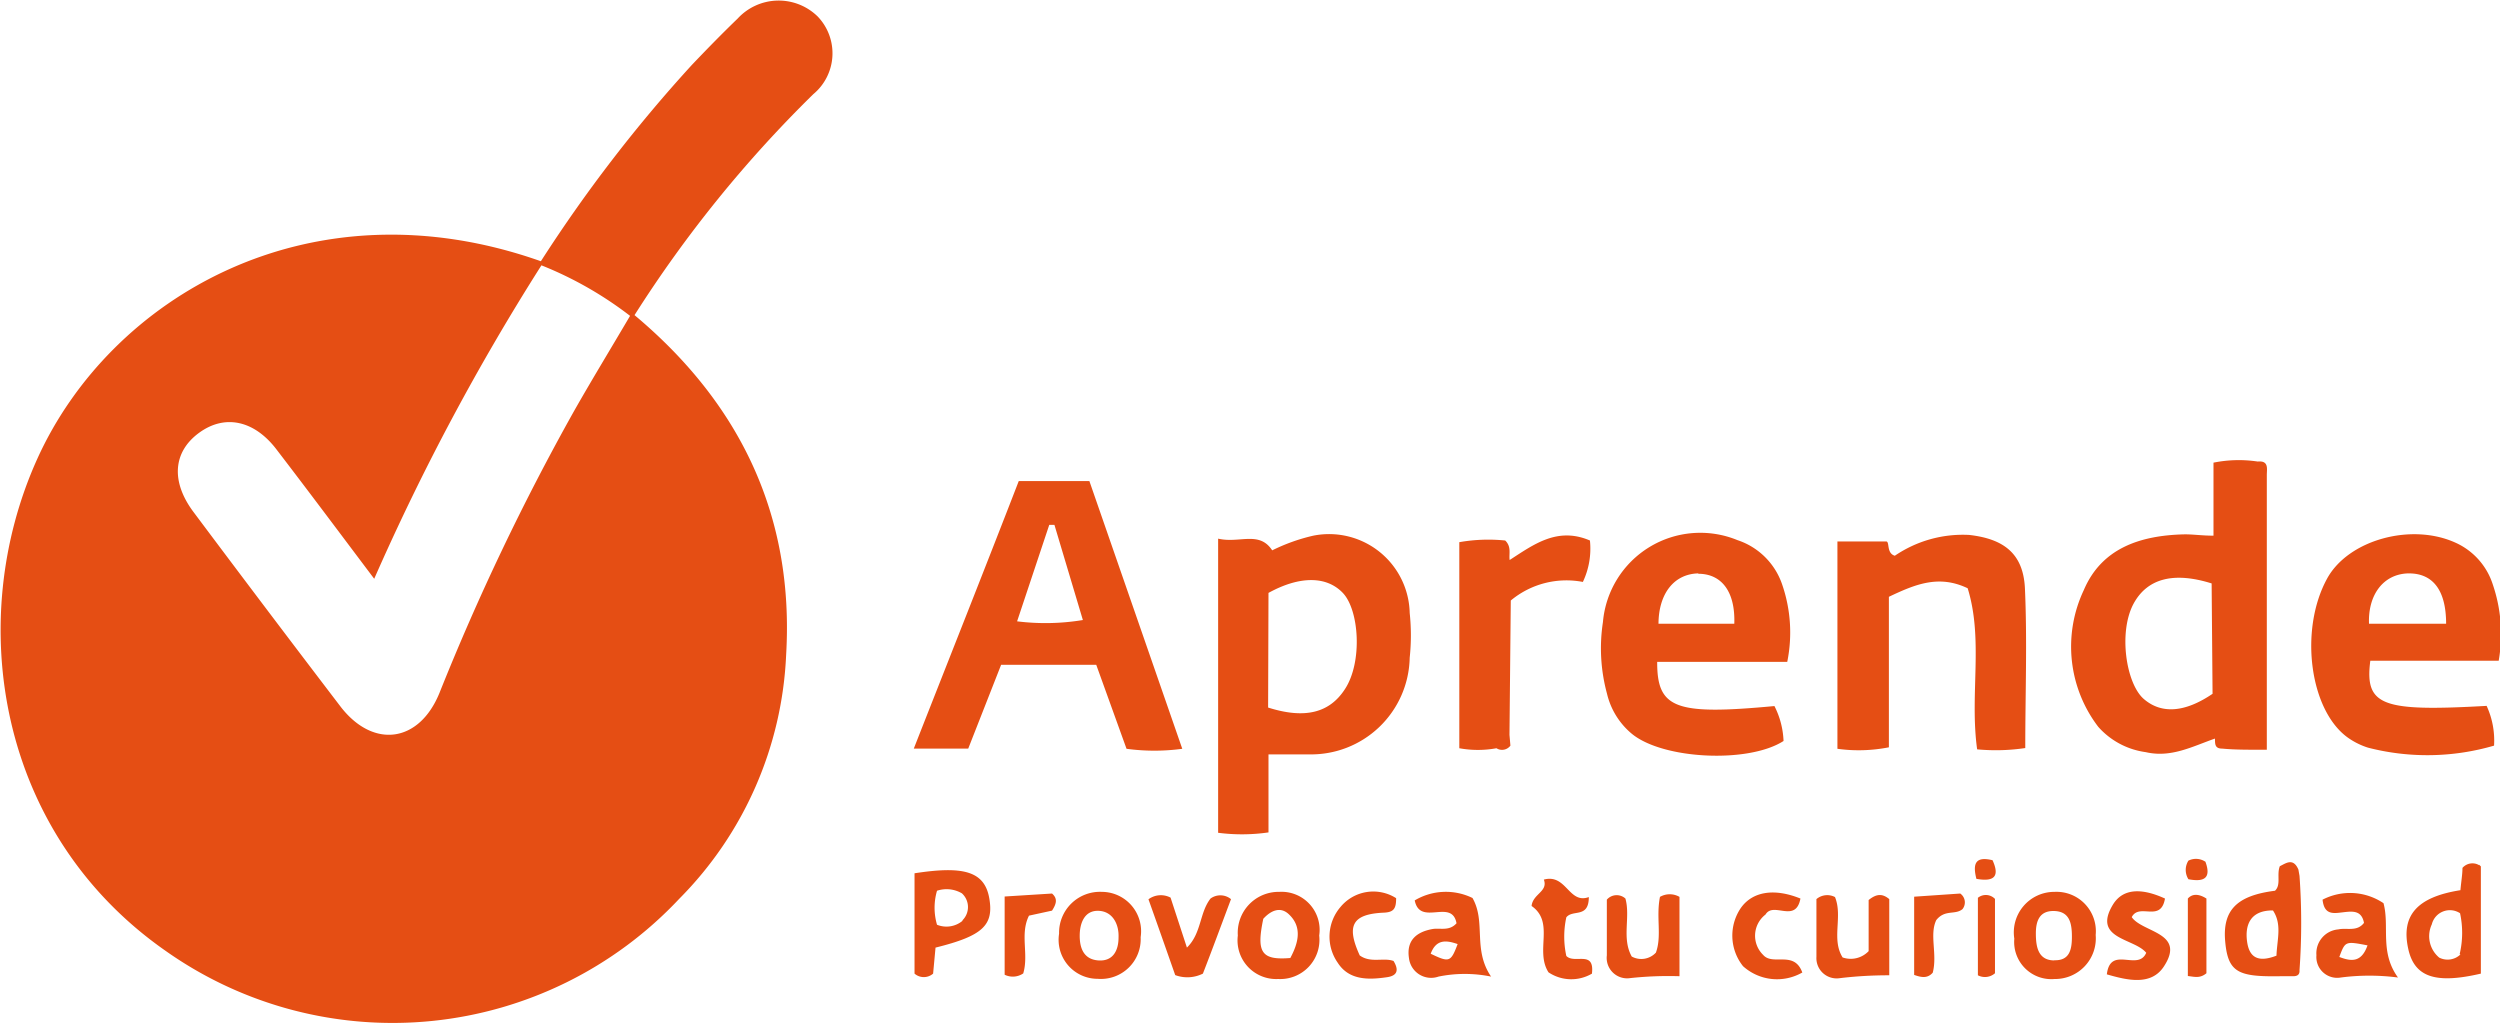<svg id="Layer_1" data-name="Layer 1" xmlns="http://www.w3.org/2000/svg" viewBox="0 0 134.55 55.06"><defs><style>.cls-1{fill:#e54e14;}</style></defs><path class="cls-1" d="M39.7,1c-.84.81-1.66,1.65-2.46,2.49a78.48,78.48,0,0,0-8.13,10.57C16.68,9.67,5.93,16,2,24.71S-.14,44.86,8.92,51.18a21.16,21.16,0,0,0,27.63-2.8,19.85,19.85,0,0,0,5.76-13.14c.44-7.45-2.46-13.51-8.16-18.28A66.74,66.74,0,0,1,43.77,5.07,2.86,2.86,0,0,0,44,.88,3,3,0,0,0,39.7,1ZM30.88,22.15A129,129,0,0,0,23.65,37.3c-1.09,2.67-3.54,3-5.29.77q-4-5.24-7.95-10.52c-1.23-1.65-1.09-3.24.31-4.26s3-.66,4.2.95c1.71,2.23,3.39,4.48,5.22,6.91a125.66,125.66,0,0,1,9-16.87A19.89,19.89,0,0,1,33.91,17C32.87,18.77,31.85,20.44,30.88,22.15ZM68.27,44.8V40.6c.83,0,1.49,0,2.15,0a5.31,5.31,0,0,0,5.45-5.2,11.42,11.42,0,0,0,0-2.41,4.34,4.34,0,0,0-5.19-4.16,10,10,0,0,0-2.21.79c-.7-1.07-1.76-.36-2.91-.63V44.82A9.93,9.93,0,0,0,68.27,44.8Zm0-12.89c1.67-.92,3.12-.92,4,0s1.07,3.71.12,5.17c-.83,1.29-2.16,1.63-4.14,1ZM60.63,40.3a11.15,11.15,0,0,0,3,0l-5-14.41H54.83C53,30.62,51.1,35.4,49.18,40.29h2.93l1.77-4.51H59Zm-5.89-6.86,1.73-5.19h.28l1.53,5.12A12.33,12.33,0,0,1,54.74,33.44ZM95.5,38c-5.33.5-6.32.14-6.31-2.38h7a7.93,7.93,0,0,0-.28-4.18,3.8,3.8,0,0,0-2.4-2.37,5.26,5.26,0,0,0-7.24,4.41,9.32,9.32,0,0,0,.22,3.86,4,4,0,0,0,1.32,2.14c1.66,1.39,6.28,1.62,8.18.4A4.51,4.51,0,0,0,95.5,38Zm-4.1-7.12c1.24,0,2,.94,1.94,2.69H89.26C89.27,31.93,90.11,30.89,91.4,30.86ZM131,35.56h3.48a8.27,8.27,0,0,0-.32-4.11,3.7,3.7,0,0,0-2-2.24c-2.39-1.09-5.77-.15-6.91,1.92-1.54,2.8-.93,7.22,1.2,8.63a3.92,3.92,0,0,0,1,.48,12.8,12.8,0,0,0,6.78-.11,4.46,4.46,0,0,0-.4-2.14c-5.64.32-6.57,0-6.26-2.43Zm-1.35-4.7c1.27,0,2,.88,2,2.71H127.5C127.44,32,128.28,30.9,129.6,30.86ZM109,40.26a10.74,10.74,0,0,1-2.59.07c-.41-2.95.35-5.89-.51-8.67-1.55-.74-2.81-.22-4.24.46v8.1a8.36,8.36,0,0,1-2.77.08V29.14h2.62c.21,0,0,.63.47.77a6.5,6.5,0,0,1,4-1.12c1.86.21,2.9,1,3,2.84C109.11,34.48,109,37.34,109,40.26ZM49.22,47V52.4a.76.76,0,0,0,1,0L50.35,51c2.55-.63,3.15-1.21,2.89-2.67S51.81,46.6,49.22,47Zm2.58,2.56a1.35,1.35,0,0,1-1.37.21,3.26,3.26,0,0,1,0-1.83,1.63,1.63,0,0,1,1.34.14A1,1,0,0,1,51.8,49.53Zm81.62-3a.71.71,0,0,0-.89.15c0,.35-.07.74-.11,1.2-2.35.37-3.2,1.37-2.81,3.15.33,1.53,1.47,1.91,3.91,1.34V46.63S133.46,46.57,133.42,46.54Zm-1,4.81a1,1,0,0,1-1.14.17,1.5,1.5,0,0,1-.4-1.79,1,1,0,0,1,1.52-.6A5,5,0,0,1,132.38,51.35ZM76.14,48.46c.29,1.42,2-.13,2.25,1.23-.39.44-.88.24-1.29.31-.89.16-1.41.63-1.27,1.56a1.2,1.2,0,0,0,1.59,1,7.08,7.08,0,0,1,2.83,0c-1-1.47-.26-2.93-1-4.23A3.27,3.27,0,0,0,76.14,48.46ZM77,51.33c.29-.78.82-.74,1.45-.52C78.08,51.79,78,51.81,77,51.33ZM125,48.42c.09.84.59.74,1.1.68s1-.12,1.13.57c-.38.49-.92.25-1.38.35a1.29,1.29,0,0,0-1.18,1.39,1.12,1.12,0,0,0,1.31,1.2,11.94,11.94,0,0,1,3.08,0c-1-1.38-.44-2.75-.78-4A3.22,3.22,0,0,0,125,48.42Zm.9,3.09c.32-.86.32-.86,1.52-.63C127.1,51.79,126.57,51.76,125.92,51.51ZM110.57,48a2.18,2.18,0,0,0-2.16,2.52,2,2,0,0,0,2.17,2.17,2.19,2.19,0,0,0,2.21-2.37A2.12,2.12,0,0,0,110.57,48Zm0,3.69c-.89,0-1-.75-1-1.46s.23-1.2.94-1.2c.88,0,1,.66,1,1.39S111.36,51.71,110.55,51.68ZM68.85,48a2.2,2.2,0,0,0-2.23,2.35,2.08,2.08,0,0,0,2.17,2.34A2.11,2.11,0,0,0,71,50.35,2.05,2.05,0,0,0,68.85,48Zm.6,3.56c-1.57.13-1.84-.3-1.46-2.11.39-.43.91-.69,1.38-.24C70.08,49.88,69.9,50.71,69.45,51.55Zm32.23-3.16v4.09c-.91,0-1.81.05-2.7.16a1.09,1.09,0,0,1-1.22-1.15c0-1.07,0-2.13,0-3.11a.9.9,0,0,1,1-.11c.43,1.06-.21,2.26.41,3.25a1.33,1.33,0,0,0,1.4-.34V48.44C101,48.09,101.32,48.09,101.68,48.39Zm-11.29-.12v4.26a19.18,19.18,0,0,0-2.64.1,1.1,1.1,0,0,1-1.27-1.22c0-1,0-2,0-3a.7.7,0,0,1,1-.06c.28,1-.21,2.14.34,3.12a1.07,1.07,0,0,0,1.3-.21c.33-.9,0-1.91.22-3A1.05,1.05,0,0,1,90.39,48.27ZM59.3,48A2.2,2.2,0,0,0,57,50.25a2.1,2.1,0,0,0,2.08,2.43,2.14,2.14,0,0,0,2.31-2.24A2.12,2.12,0,0,0,59.3,48Zm.9,2.46c0,.67-.28,1.29-1.09,1.23s-1-.7-1-1.33.23-1.36,1-1.34S60.23,49.74,60.2,50.45ZM116.47,52c-.69,1.08-2,.75-3.08.44.19-1.58,1.68-.14,2.12-1.16-.64-.79-2.91-.73-1.8-2.58.6-1,1.74-.83,2.81-.34-.23,1.32-1.38.21-1.79,1C115.31,50.2,117.65,50.18,116.47,52Zm-50.22-3.6c-.5,1.33-1,2.69-1.51,4a1.87,1.87,0,0,1-1.49.08c-.46-1.31-.94-2.68-1.44-4.08A1.12,1.12,0,0,1,63,48.31L63.88,51c.79-.77.67-1.87,1.27-2.64A.9.9,0,0,1,66.25,48.39Zm19.43,4a2.2,2.2,0,0,1-2.34-.07c-.74-1.15.35-2.69-.91-3.57.07-.66.9-.77.66-1.42,1.22-.33,1.34,1.34,2.42.94,0,1.16-.86.65-1.21,1.09a4.86,4.86,0,0,0,0,2.08C84.74,51.9,85.82,51.12,85.68,52.38ZM75,51.72c.27.44.25.78-.33.87-1,.15-2.06.18-2.67-.77a2.45,2.45,0,0,1,.14-3,2.29,2.29,0,0,1,3-.48c0,.57-.13.76-.68.78-1.71.08-2,.72-1.28,2.3C73.77,51.85,74.46,51.52,75,51.72ZM97,52.34A2.73,2.73,0,0,1,93.81,52a2.64,2.64,0,0,1-.12-3.13c.62-.88,1.78-1.09,3.21-.51-.26,1.36-1.45.14-1.88.86a1.44,1.44,0,0,0-.13,2.17C95.41,52,96.56,51.13,97,52.34Zm25-12V25.56c0-.32.12-.78-.49-.72a6.88,6.88,0,0,0-2.38.06v3.93c-.64,0-1.12-.08-1.6-.07-2.34.06-4.42.74-5.38,3a7.11,7.11,0,0,0,.78,7.36,4.16,4.16,0,0,0,2.55,1.36c1.37.32,2.52-.31,3.73-.73,0,.31,0,.54.39.54C120.33,40.36,121.12,40.35,122,40.35Zm-2.92-3c-1.47,1-2.74,1.11-3.7.28S114,34,114.84,32.47c.74-1.34,2.15-1.71,4.19-1.07ZM105.5,48.09a.58.58,0,0,1,.12.84c-.4.33-.94,0-1.41.59-.38.79.07,1.84-.19,2.83-.29.33-.63.25-1,.12V48.26Zm-48.88,0c.32.28.23.56,0,.92l-1.24.27c-.5,1,0,2.08-.31,3.11a1,1,0,0,1-1,.07V48.25Zm50.75.29v4a.82.82,0,0,1-.92.11V48.32A.68.68,0,0,1,107.37,48.38Zm11.38,0v4c-.35.29-.64.19-1,.15V48.36C118,48.08,118.36,48.11,118.75,48.36ZM81.24,39.55a.52.52,0,0,1-.36-.19.52.52,0,0,0,.36.19l.05.58a.56.56,0,0,1-.75.14,5.55,5.55,0,0,1-2,0V29.18a9,9,0,0,1,2.47-.09c.35.34.19.72.24,1.05,1.3-.84,2.57-1.8,4.32-1.05a4.18,4.18,0,0,1-.38,2.23,4.68,4.68,0,0,0-3.88,1Zm26,6.75c.37.82.15,1.18-.87,1C106.16,46.47,106.32,46.07,107.25,46.3Zm11.46.09c.32.88-.08,1.09-.92.93a.94.94,0,0,1,0-1A.91.91,0,0,1,118.71,46.39Zm5,.41c-.28-.65-.67-.34-1-.18-.18.46.08,1-.26,1.32-2.06.26-2.83,1.05-2.68,2.73s.71,1.91,3,1.87c.22,0,.44,0,.66,0s.36-.08.34-.33a35.75,35.75,0,0,0,0-5.07Zm-1.17,4.63c-1,.39-1.47.1-1.59-.74s.12-1.7,1.39-1.69C122.83,49.75,122.55,50.57,122.52,51.43Z"/></svg>